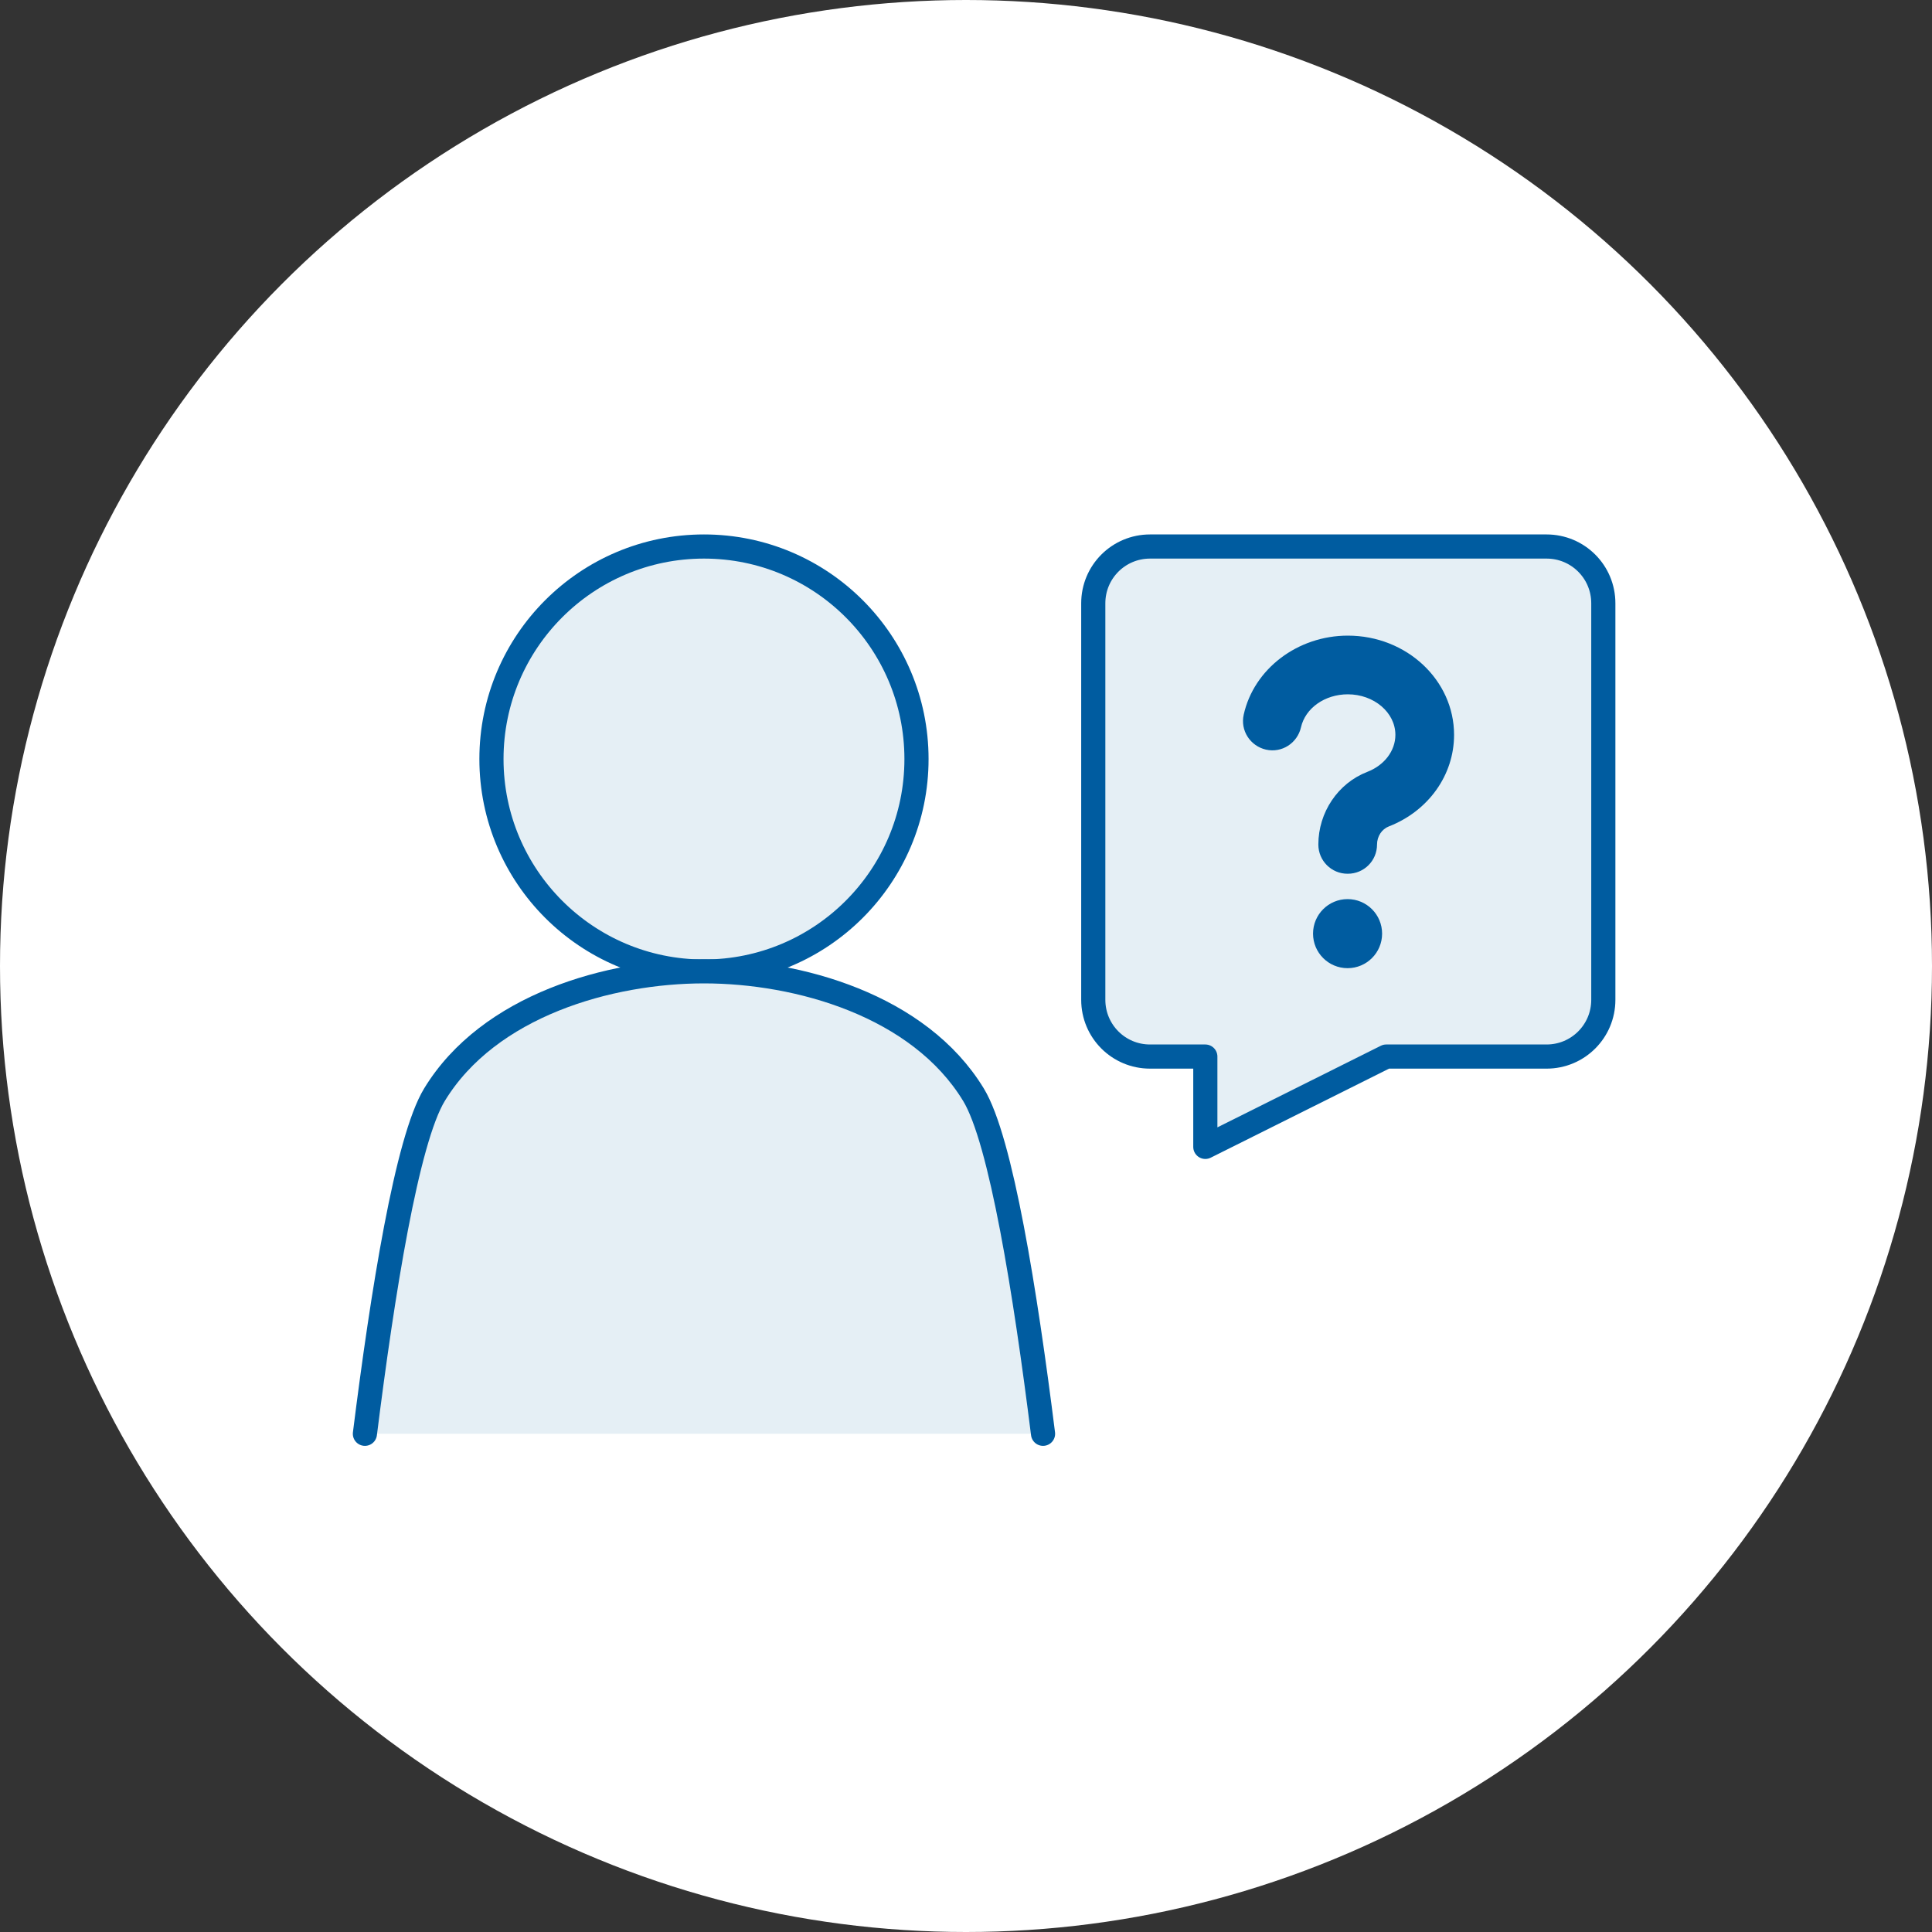 <?xml version="1.0" encoding="UTF-8"?><svg id="_レイヤー_2" xmlns="http://www.w3.org/2000/svg" viewBox="0 0 80 80"><rect x="0" y="0" width="80" height="80" fill="#333333" stroke="none"/><defs><style>.cls-1,.cls-2,.cls-3{fill:#e5eff5;}.cls-1,.cls-4{stroke-linecap:round;}.cls-1,.cls-4,.cls-3{stroke:#005ca0;}.cls-1,.cls-3{stroke-miterlimit:10;}.cls-5{fill:#fff;}.cls-6{fill:#005ca0;}.cls-4{fill:none;stroke-linejoin:round;}</style></defs><g id="design"><circle class="cls-5" cx="40" cy="40" r="40"/><path class="cls-3" d="M20.35,31.43c0,4.86,3.94,8.8,8.8,8.8s8.8-3.94,8.8-8.8-3.94-8.8-8.8-8.8-8.8,3.94-8.8,8.8Z"/><path class="cls-1" d="M43.19,59.37c-.73-5.83-1.74-12.17-2.88-14.04-2.25-3.7-7.25-5.11-11.16-5.11s-8.91,1.41-11.16,5.11c-1.14,1.87-2.15,8.21-2.88,14.04"/><path class="cls-2" d="M64.04,22.63h-16.42c-1.3,0-2.35,1.05-2.35,2.35v16.42c0,1.3,1.05,2.35,2.35,2.35h2.29v3.74l7.49-3.74h6.64c1.3,0,2.35-1.05,2.35-2.35v-16.42c0-1.3-1.05-2.35-2.35-2.35Z"/><path class="cls-4" d="M64.04,22.63h-16.42c-1.3,0-2.35,1.05-2.35,2.35v16.42c0,1.3,1.05,2.35,2.35,2.35h2.29v3.74l7.49-3.74h6.64c1.3,0,2.35-1.05,2.35-2.35v-16.42c0-1.3-1.05-2.35-2.35-2.35Z"/><path class="cls-6" d="M55.8,36.18c-.67,0-1.21-.54-1.21-1.21,0-1.33.81-2.54,2.03-3.01.7-.27,1.16-.87,1.16-1.53,0-.93-.89-1.68-1.97-1.68-.95,0-1.76.57-1.94,1.37-.15.65-.79,1.07-1.45.92-.65-.15-1.07-.79-.92-1.45.42-1.89,2.23-3.27,4.31-3.27,2.43,0,4.4,1.84,4.4,4.11,0,1.66-1.06,3.15-2.7,3.79-.29.11-.49.41-.49.75,0,.67-.54,1.21-1.21,1.21Z"/><circle class="cls-6" cx="55.8" cy="38.66" r="1.43"/></g></svg>